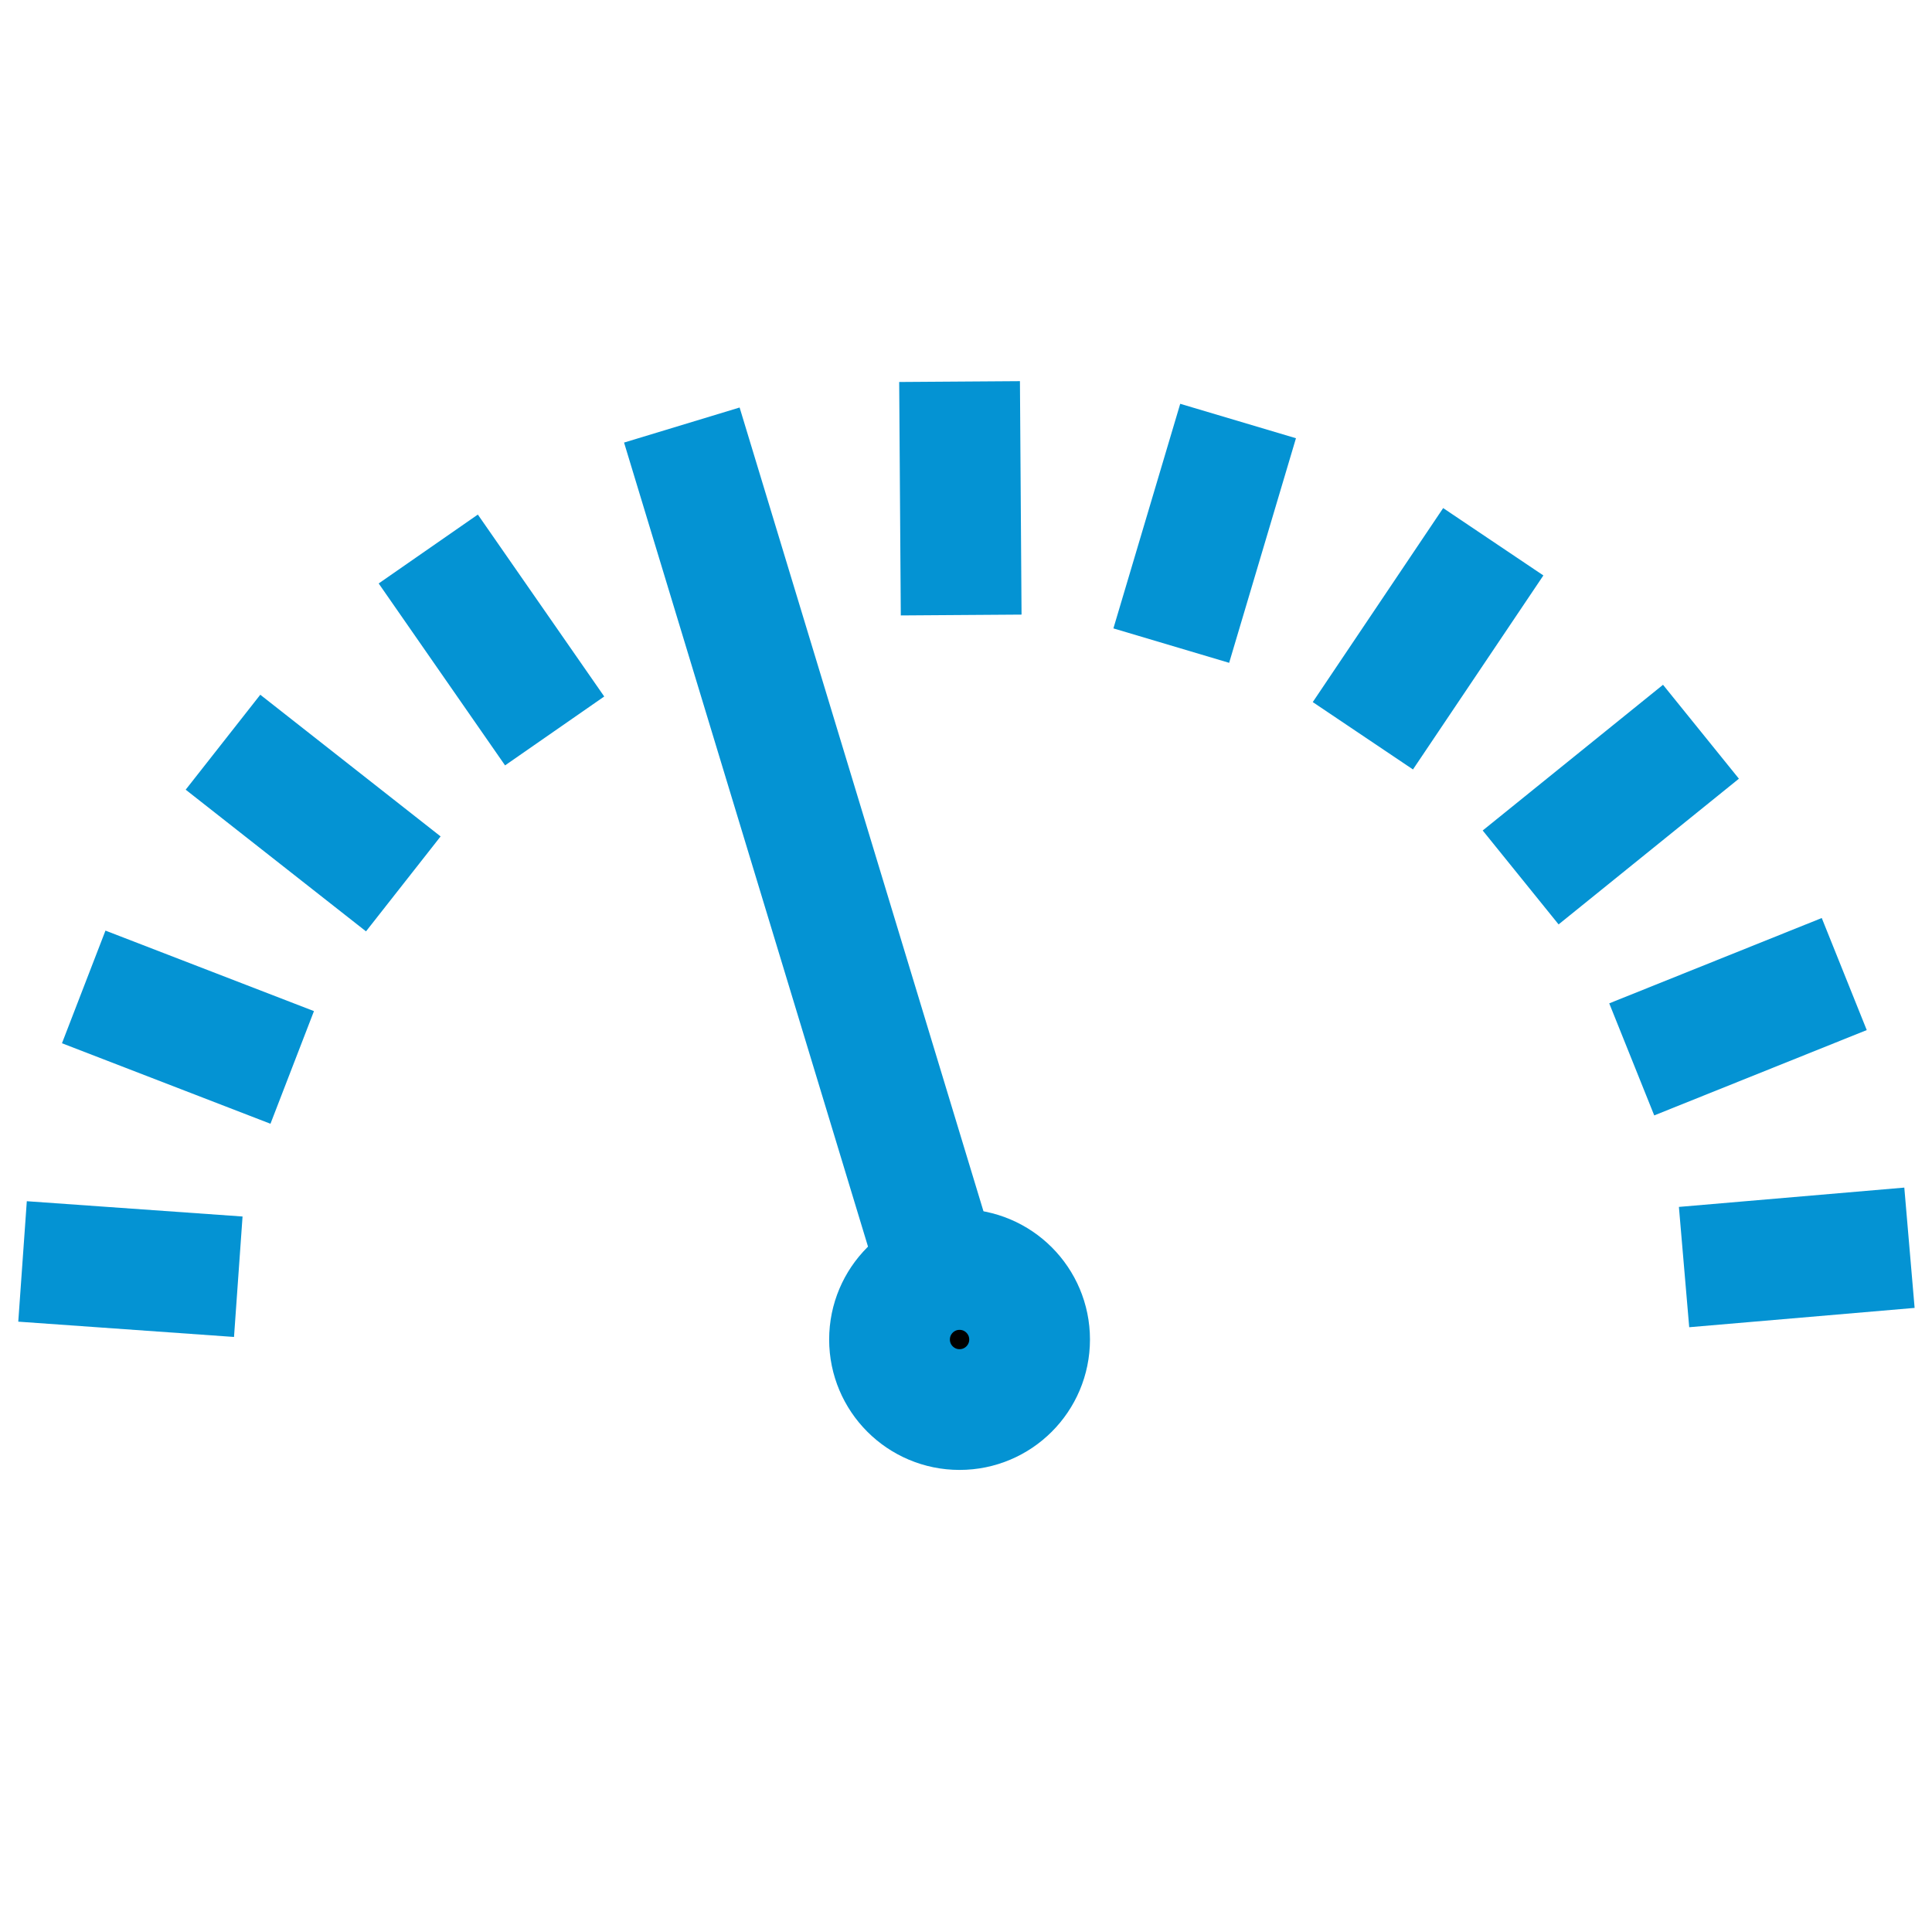<svg viewBox="0 0 24 24"
     width="10em" height="10em"
     xmlns="http://www.w3.org/2000/svg"
     style="stroke-width: 1.5;stroke: #0493d3"
>
    <path d="M.28 15.67l2.68.19M1.04 12.26l2.59 1M2.77 9.22l2.24 1.76M5.32 6.82l1.57 2.26M8.47 5.28l3.21 10.58M11.92 4.74l.02 2.9M15.38 5.23l-.83 2.79M18.55 6.73l-1.62 2.41M21.13 9.09l-2.24 1.81M22.91 12.1l-2.64 1.06M23.72 15.5l-2.8.24"/>
    <circle cx="11.92" cy="16.64" r=".87"/>
</svg>
